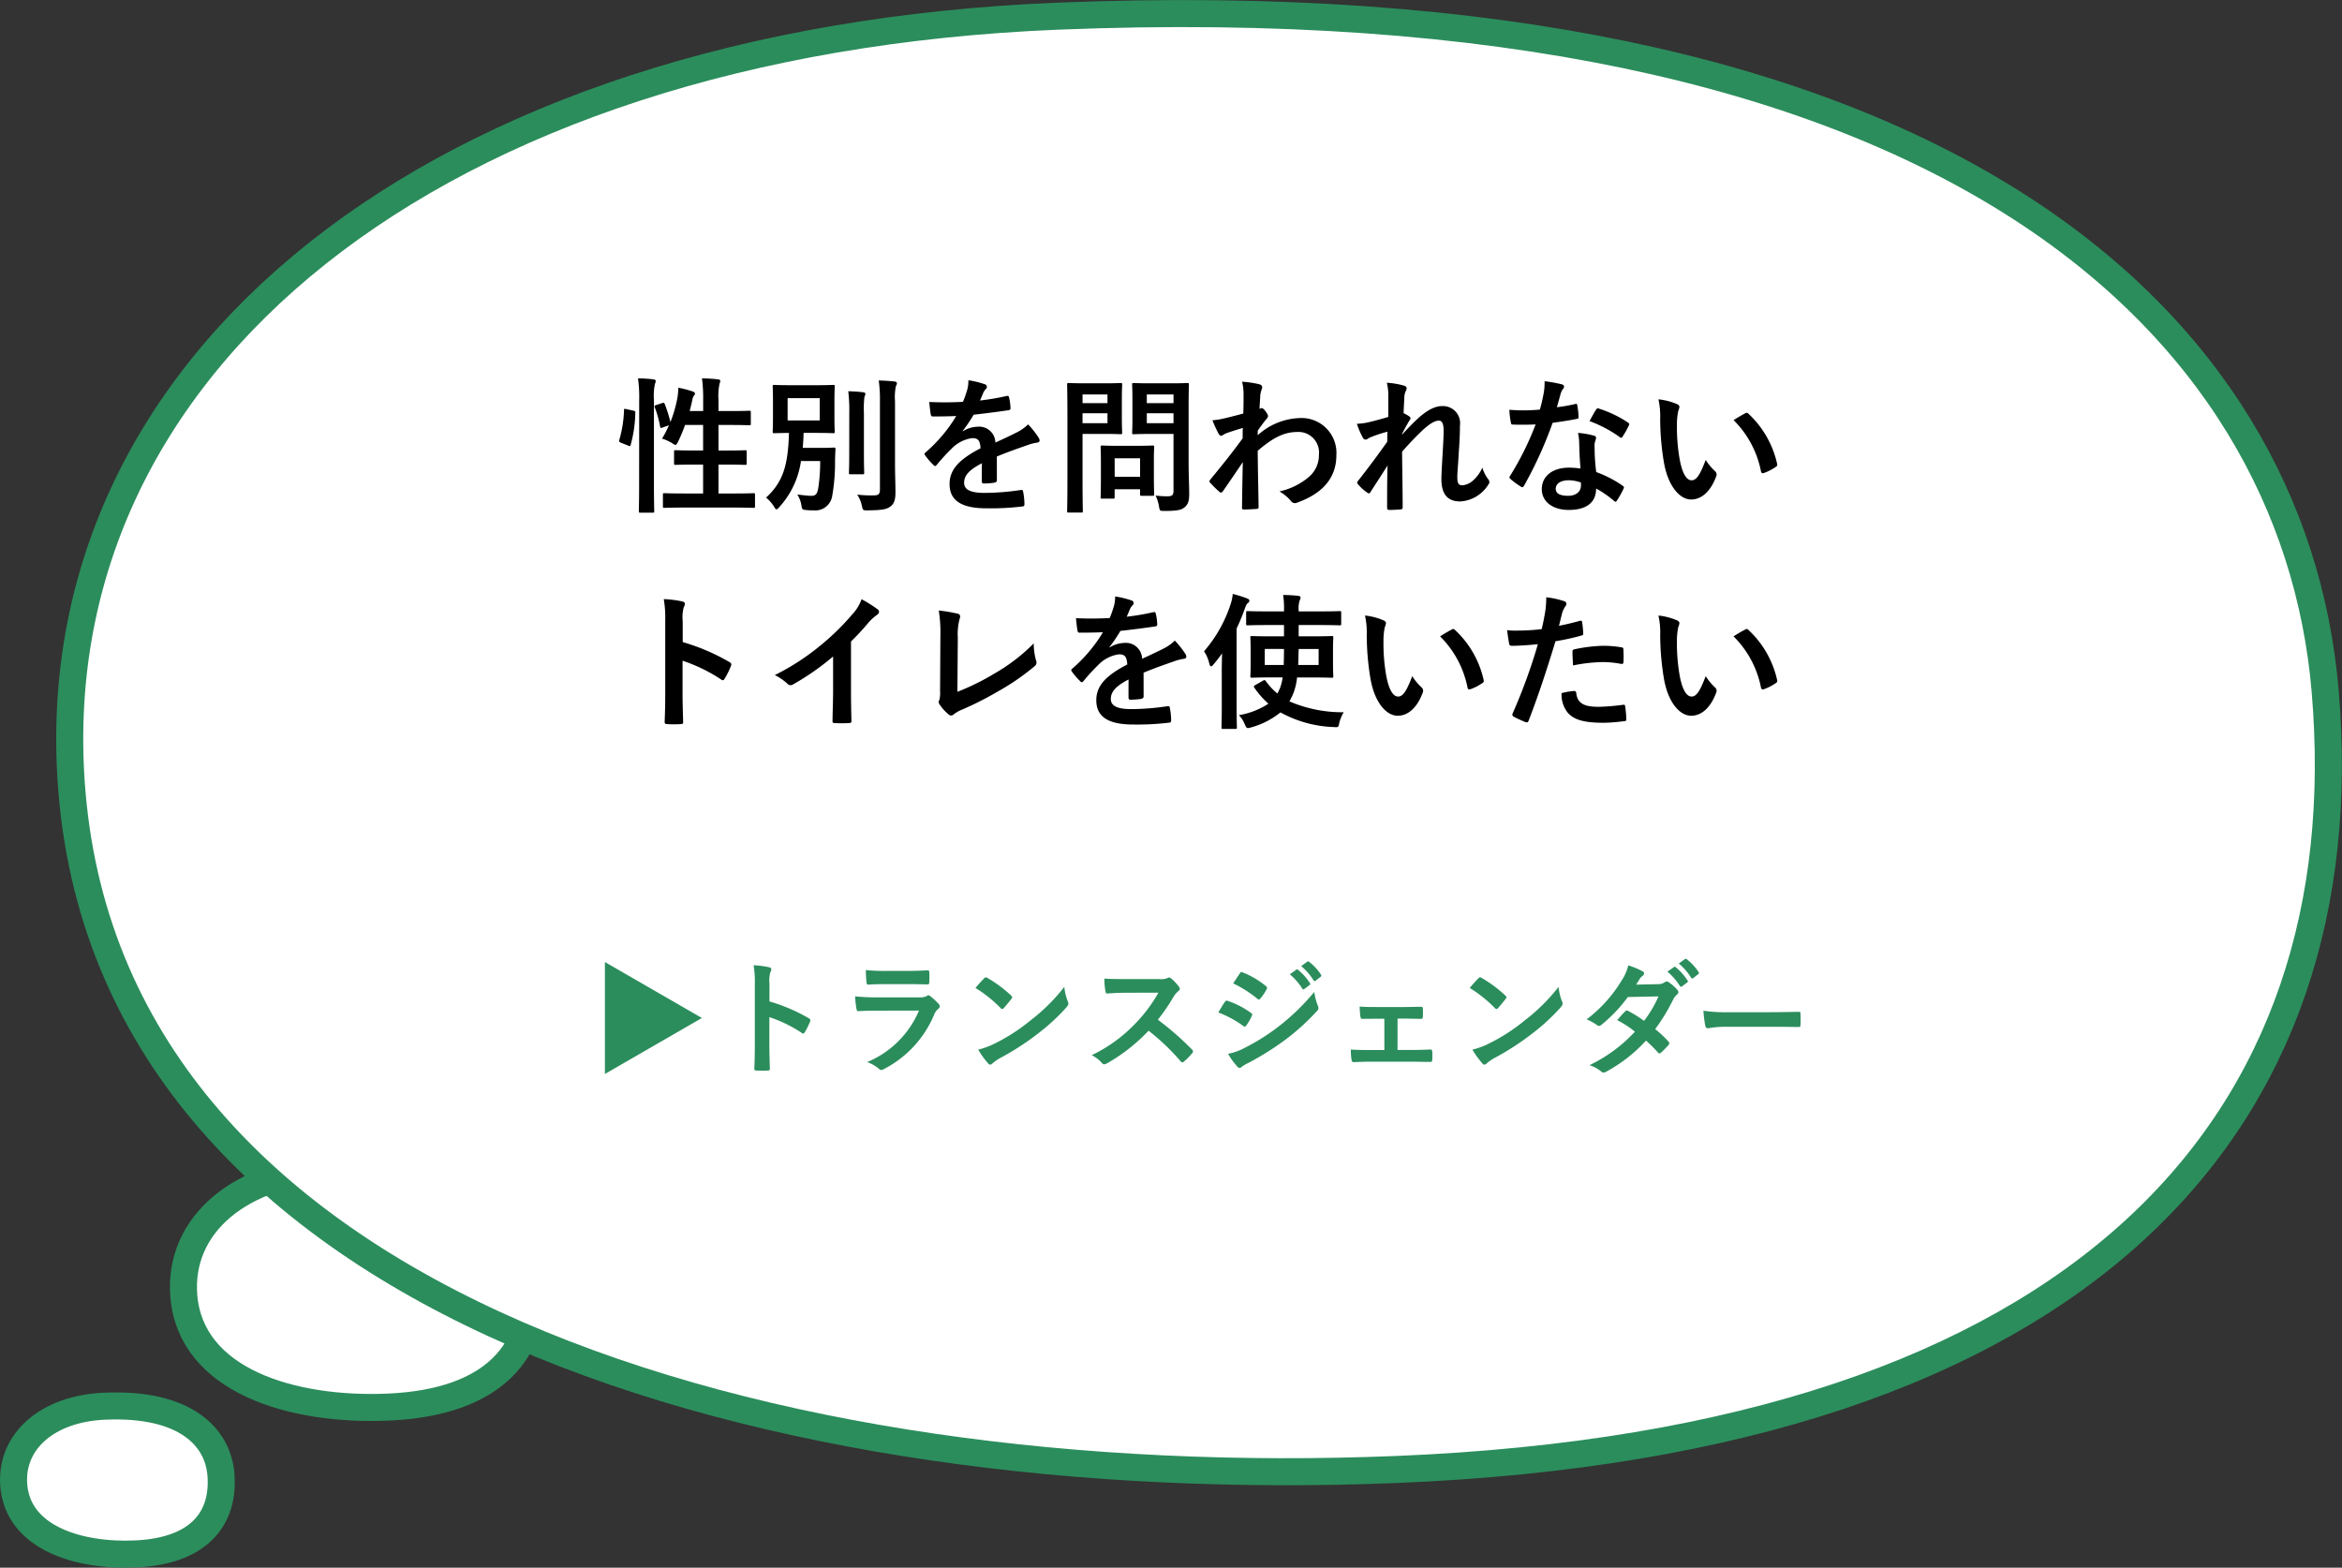 <svg xmlns="http://www.w3.org/2000/svg" width="303.267" height="203.029" viewBox="0 0 303.267 203.029">
  <rect x="0" y="0" width="303.267" height="203.029" fill="#333333" stroke="none"/>
  <g id="グループ_4278" data-name="グループ 4278" transform="translate(-863.47 -2528.083)">
    <g id="グループ_1352" data-name="グループ 1352" transform="translate(886.411 2780.412)">
      <g id="グループ_1167" data-name="グループ 1167" transform="translate(0.812 -101.116)">
        <g id="グループ_1164" data-name="グループ 1164" transform="translate(0 0)">
          <path id="パス_1456" data-name="パス 1456" d="M-.088-37.21c-.733-9.146,7.252-16.013,19.694-16.552C37.329-54.529,44.311-47.2,44.936-39.4,45.669-30.252,40.224-23.4,26.378-22.8,13.939-22.264.793-26.21-.088-37.21Z" transform="translate(0.135 53.817)" fill="#fff" stroke="#2b8d5c" stroke-width="3.5"/>
        </g>
      </g>
    </g>
    <g id="グループ_1350" data-name="グループ 1350" transform="translate(864.411 2811.278)">
      <g id="グループ_1167-2" data-name="グループ 1167" transform="translate(0.812 -101.116)">
        <g id="グループ_1164-2" data-name="グループ 1164" transform="translate(0 0)">
          <path id="パス_1456-2" data-name="パス 1456" d="M-.107-43.554c-.437-5.652,4.321-9.9,11.735-10.229,10.561-.474,14.721,4.053,15.094,8.877.436,5.652-2.808,9.885-11.058,10.255C8.251-34.318.418-36.756-.107-43.554Z" transform="translate(0.135 53.817)" fill="#fff" stroke="#2b8d5c" stroke-width="3.5"/>
        </g>
      </g>
    </g>
    <g id="グループ_1351" data-name="グループ 1351" transform="translate(863.411 2600.342)">
      <g id="グループ_1167-3" data-name="グループ 1167" transform="translate(0.812 -101.116)">
        <g id="グループ_1164-3" data-name="グループ 1164" transform="translate(0 0)">
          <path id="パス_1456-3" data-name="パス 1456" d="M.167,47.147C-4.582-8.458,47.157-50.2,127.778-53.48c114.844-4.668,160.087,39.874,164.137,87.327,4.747,55.6-30.535,97.24-120.253,100.886C91.057,138.009,5.878,114.018.167,47.147Z" transform="translate(8.411 84.432)" fill="#fff" stroke="#2b8d5c" stroke-width="3.5"/>
        </g>
      </g>
    </g>
    <path id="パス_9935" data-name="パス 9935" d="M-70.547-12.464c-.247.076-.266.114-.19.323a12.994,12.994,0,0,1,.684,2.47c.038.209.1.209.342.114l.8-.285a12.269,12.269,0,0,1-.893,1.729,5.418,5.418,0,0,1,1.368.627.929.929,0,0,0,.361.19c.114,0,.19-.114.342-.4a20.958,20.958,0,0,0,.912-2.185h2.337v3.306h-1.14c-1.71,0-2.28-.038-2.413-.038-.19,0-.209.019-.209.209v1.482c0,.19.019.209.209.209.133,0,.7-.038,2.413-.038h1.14v3.743H-66.88c-1.862,0-2.508-.038-2.6-.038-.19,0-.209.019-.209.209V.627c0,.209.019.228.209.228.1,0,.741-.038,2.6-.038h6.308c1.862,0,2.489.038,2.6.038.19,0,.209-.019.209-.228V-.836c0-.19-.019-.209-.209-.209-.114,0-.741.038-2.6.038h-1.919V-4.75h1.026c1.71,0,2.3.038,2.413.038.19,0,.209-.019.209-.209V-6.4c0-.19-.019-.209-.209-.209-.114,0-.7.038-2.413.038h-1.026V-9.88h1.6c1.691,0,2.261.038,2.375.038.19,0,.209-.019.209-.209v-1.463c0-.19-.019-.209-.209-.209-.114,0-.684.038-2.375.038h-1.6V-13.11a7.742,7.742,0,0,1,.133-2.109,1.394,1.394,0,0,0,.1-.38c0-.095-.114-.171-.3-.19-.646-.076-1.349-.114-2.071-.133a20.031,20.031,0,0,1,.152,2.869v1.368h-1.748q.2-.741.342-1.425a1.367,1.367,0,0,1,.228-.589.345.345,0,0,0,.114-.266c0-.1-.076-.171-.323-.266a14.574,14.574,0,0,0-1.824-.475,10.372,10.372,0,0,1-.133,1.368,16.884,16.884,0,0,1-.893,3.078,18.607,18.607,0,0,0-.741-2.337c-.076-.171-.133-.19-.342-.114ZM-72.77-2.052c0,2.128-.038,3.211-.038,3.306,0,.209.019.228.209.228h1.577c.19,0,.209-.019.209-.228,0-.095-.038-1.178-.038-3.325V-13.11a7.538,7.538,0,0,1,.133-2.109.852.852,0,0,0,.1-.361c0-.1-.114-.19-.3-.209-.627-.076-1.273-.114-1.995-.133a17.454,17.454,0,0,1,.152,2.869Zm-1.653-9.88c-.266-.057-.3-.076-.3.114a15.78,15.78,0,0,1-.608,3.857c-.057.19-.038.285.209.38l.95.38c.209.076.247.114.3-.076a16.578,16.578,0,0,0,.608-4.161c.019-.209-.019-.247-.266-.3Zm22.838,5.016q.085-.912.114-1.938h1.6c1.558,0,2.09.038,2.223.038.19,0,.209-.019.209-.209,0-.114-.038-.589-.038-1.691v-2.451c0-1.1.038-1.558.038-1.691,0-.19-.019-.209-.209-.209-.133,0-.665.038-2.223.038h-3.154c-1.577,0-2.109-.038-2.223-.038-.209,0-.228.019-.228.209,0,.133.038.589.038,1.691v2.451c0,1.1-.038,1.558-.038,1.691,0,.19.019.209.228.209.095,0,.589-.019,1.881-.038-.114,4.275-.8,6.384-2.964,8.379A4.756,4.756,0,0,1-55.309.684c.152.247.228.361.323.361s.19-.095.361-.285a11.141,11.141,0,0,0,2.812-5.966h2.489a22.961,22.961,0,0,1-.228,3.363c-.133.893-.342,1.14-.912,1.14-.38,0-1.064-.076-1.824-.171A3.509,3.509,0,0,1-51.756.532c.1.57.133.551.646.608a7.945,7.945,0,0,0,.931.038A2.209,2.209,0,0,0-47.766-.7,24.246,24.246,0,0,0-47.4-5.035c0-.532.019-1.026.057-1.691,0-.19-.038-.228-.247-.228-.114,0-.418.038-1.463.038Zm-1.957-6.441h4.161v2.888h-4.161Zm13.908.4A6.791,6.791,0,0,1-39.52-14.9a.9.9,0,0,0,.133-.4c0-.1-.114-.19-.3-.209-.665-.076-1.368-.114-2.052-.133a18.436,18.436,0,0,1,.152,2.717V-1.5c0,.608-.228.741-.836.741a16.685,16.685,0,0,1-2.109-.1A4.086,4.086,0,0,1-43.928.57c.133.608.133.608.722.608,1.843-.019,2.432-.114,2.945-.475.532-.38.684-.931.684-1.862,0-.95-.057-2.451-.057-3.781Zm-5.928,6.745c0,1.615-.038,2.394-.038,2.508,0,.19.019.209.209.209h1.539c.209,0,.228-.019.228-.209,0-.114-.038-.893-.038-2.508v-5.244A12.966,12.966,0,0,1-43.6-13.49a1.777,1.777,0,0,0,.133-.418c0-.114-.1-.19-.285-.209-.646-.076-1.273-.114-1.938-.133a20.021,20.021,0,0,1,.133,2.812Zm19.114.418c1.615-.665,2.85-1.083,4.085-1.52A6.076,6.076,0,0,1-21.2-7.6c.19-.038.285-.114.285-.266a.751.751,0,0,0-.152-.418A11.7,11.7,0,0,0-22.4-9.956,5.714,5.714,0,0,1-23.845-8.93c-.969.494-2.052.988-2.793,1.33a2.1,2.1,0,0,0-2.318-2.052,3.781,3.781,0,0,0-1.9.589l-.019-.038A19.607,19.607,0,0,0-29.45-11.21c1.387-.152,3.021-.361,4.446-.57.266-.038.342-.114.323-.3a6.407,6.407,0,0,0-.19-1.368c-.038-.171-.095-.228-.3-.19a30.565,30.565,0,0,1-3.458.589c.228-.513.323-.76.437-1.026a1.48,1.48,0,0,1,.323-.456.367.367,0,0,0,.133-.285.341.341,0,0,0-.228-.323,12,12,0,0,0-2.166-.532,4.625,4.625,0,0,1-.133,1.159,14.641,14.641,0,0,1-.57,1.634,41.909,41.909,0,0,1-4.37.019c.057.57.133,1.273.19,1.577.038.209.095.3.266.3,1.121,0,2.147-.019,3.04-.057a19.416,19.416,0,0,1-3.971,4.712c-.1.076-.133.133-.133.209a.309.309,0,0,0,.076.171,9.037,9.037,0,0,0,1.083,1.254.379.379,0,0,0,.209.133c.076,0,.133-.057.228-.171a25.6,25.6,0,0,1,1.9-2.071A4.587,4.587,0,0,1-29.7-8.17c.855-.038,1.083.342,1.14,1.311-2.869,1.482-4.009,2.812-4.009,4.636,0,2.2,1.653,3.135,4.769,3.135A33.794,33.794,0,0,0-23.085.665c.152,0,.228-.133.209-.361a8.5,8.5,0,0,0-.171-1.558c-.019-.171-.095-.228-.266-.209a32.471,32.471,0,0,1-4.731.38c-1.995,0-2.641-.513-2.641-1.311,0-.912.608-1.653,2.3-2.527C-28.4-4.237-28.4-3.287-28.4-2.6c0,.19.076.3.247.3a10.278,10.278,0,0,0,1.349-.1c.247-.038.361-.133.361-.342Zm24.833-6.783c0-1.615.038-2.413.038-2.527,0-.19-.019-.209-.209-.209-.114,0-.627.038-2.09.038H-6.612c-1.482,0-1.976-.038-2.09-.038-.209,0-.228.019-.228.209,0,.133.038.589.038,1.729V-10.6c0,1.14-.038,1.577-.038,1.71,0,.19.019.209.228.209.114,0,.608-.038,2.09-.038h3.04v7.334c0,.57-.152.741-.779.741A11.131,11.131,0,0,1-5.89-.741,5.327,5.327,0,0,1-5.453.665c.114.608.114.589.722.589,1.691,0,2.223-.133,2.641-.513.437-.4.551-.836.551-1.748,0-.931-.076-2.451-.076-3.781Zm-5.415,2.47V-11.4h3.458v1.292Zm3.458-3.724v1.121H-7.03v-1.121Zm-11.343-1.444c-1.387,0-2.09-.038-2.223-.038-.19,0-.209.019-.209.209,0,.133.038,1.463.038,4.085v8.227c0,2.622-.038,3.914-.038,4.047,0,.19.019.209.209.209h1.615c.19,0,.209-.019.209-.209,0-.133-.038-1.425-.038-4.047V-8.721h3.04c1.235,0,1.786.038,1.9.038.171,0,.19-.019.19-.209,0-.114-.038-.684-.038-1.862v-2.47c0-1.2.038-1.767.038-1.881,0-.19-.019-.209-.19-.209-.114,0-.665.038-1.9.038Zm2.793,5.168h-3.23V-11.4h3.23Zm0-3.724v1.121h-3.23v-1.121Zm.7,13.49c.209,0,.228,0,.228-.19V-1.558H-7.9v.627c0,.209.019.228.228.228h1.387c.19,0,.209-.019.209-.228,0-.114-.038-.57-.038-2.964V-5.358c0-1.045.038-1.539.038-1.653,0-.19-.019-.209-.209-.209-.133,0-.589.038-2.014.038h-2.489c-1.425,0-1.881-.038-2.014-.038-.19,0-.209.019-.209.209,0,.133.038.627.038,2.014v1.368c0,2.508-.038,2.983-.038,3.1,0,.19.019.19.209.19Zm.228-5.225H-7.9v2.394h-3.287ZM7.334-9.139c.456-.665.741-1.026,1.007-1.368.285-.323.323-.4.323-.532s-.076-.285-.3-.589c-.171-.247-.38-.437-.513-.437a.352.352,0,0,0-.133.038c-.057.019-.095.038-.152.057.038-.817.076-1.254.095-1.71a3.229,3.229,0,0,1,.19-.817c.133-.342.057-.551-.342-.665a14.446,14.446,0,0,0-2.2-.323,6.891,6.891,0,0,1,.19,1.653c0,.817,0,1.653-.038,2.47-1.463.4-2.2.57-2.7.684a9.241,9.241,0,0,1-1.292.19,16.158,16.158,0,0,0,.76,1.672c.114.228.247.342.38.342.114,0,.3-.19.627-.323.722-.266,1.615-.532,2.166-.7-.019.361-.019.874-.019,1.349C3.952-6.194,2.869-4.845,1.2-2.812a.328.328,0,0,0-.114.228.263.263,0,0,0,.114.209,13.188,13.188,0,0,0,1.159,1.14.33.33,0,0,0,.209.114c.1,0,.171-.076.266-.19C3.534-2.318,4.484-3.7,5.4-5.073,5.358-3.135,5.32-1.14,5.3.8c-.019.19.038.266.209.266.627,0,1.482-.057,1.691-.076.152,0,.247-.076.247-.228-.038-2.565-.1-4.864-.114-7.3,1.862-1.6,3.344-2.432,5.092-2.432a2.658,2.658,0,0,1,2.831,2.945,3.669,3.669,0,0,1-1.292,2.869,8.753,8.753,0,0,1-3.819,1.881,5.6,5.6,0,0,1,1.5,1.254.623.623,0,0,0,.494.266.724.724,0,0,0,.323-.076c3.268-1.178,5.054-3.192,5.054-6.118a4.513,4.513,0,0,0-4.731-4.826A8.456,8.456,0,0,0,7.334-8.55Zm16.91-1.786c-.969.3-2.033.57-2.679.722a8.645,8.645,0,0,1-1.387.171,10.026,10.026,0,0,0,.741,1.748.459.459,0,0,0,.38.3c.19,0,.38-.19.551-.266a17.807,17.807,0,0,1,2.28-.76c-.019.456-.019.817-.019,1.292-1.159,1.634-2.147,2.983-3.724,5a.5.5,0,0,0-.171.323.292.292,0,0,0,.114.209,6.093,6.093,0,0,0,1.178,1.064.527.527,0,0,0,.228.1c.076,0,.133-.057.209-.19.7-1.083,1.463-2.261,2.2-3.42-.057,1.71-.057,3.705-.057,5.434,0,.228.076.323.266.323a14.294,14.294,0,0,0,1.482-.076.233.233,0,0,0,.266-.266c0-2.071-.057-4.807-.076-7.2.988-1.14,1.881-2.033,2.66-2.793.931-.836,1.577-1.235,2.128-1.235.38,0,.589.418.589,1.254,0,.817-.038,1.444-.133,3.116-.095,1.615-.152,2.679-.152,3.192,0,1.976.8,2.907,2.432,2.907A4.591,4.591,0,0,0,37.2-2.166a.556.556,0,0,0,.133-.323.712.712,0,0,0-.209-.437,4.727,4.727,0,0,1-.7-1.425,4.986,4.986,0,0,1-1.14,1.6,2.476,2.476,0,0,1-1.406.684c-.475,0-.7-.133-.7-1.083,0-.589.1-1.444.19-3.192.133-1.748.152-2.907.152-3.458a2.22,2.22,0,0,0-2.28-2.527c-.893,0-1.938.437-3.439,1.862-.741.722-1.159,1.159-1.767,1.843v-.1c.3-.627.627-1.216.988-1.805a.4.4,0,0,0,.095-.209A.331.331,0,0,0,26.942-11a6.079,6.079,0,0,0-.722-.418c.038-.874.057-1.273.095-1.9a2.305,2.305,0,0,1,.171-.931.769.769,0,0,0,.133-.361c0-.19-.095-.3-.4-.38a10.7,10.7,0,0,0-2.166-.361,6.957,6.957,0,0,1,.19,1.843Zm24.89,6.688a9.792,9.792,0,0,0-1.5-.114c-2.147,0-3.515,1.121-3.515,2.774,0,1.634,1.406,2.7,3.5,2.7,2.166,0,3.534-.874,3.534-2.774a14.132,14.132,0,0,1,2.318,1.6c.076.076.133.114.19.114s.114-.038.171-.133A11.69,11.69,0,0,0,54.7-1.615c.095-.19.076-.266-.114-.4a14.9,14.9,0,0,0-3.42-1.767,24.813,24.813,0,0,1-.209-3.23,1.974,1.974,0,0,1,.076-.779,2.382,2.382,0,0,0,.114-.4.292.292,0,0,0-.266-.3,10.271,10.271,0,0,0-2.071-.361,6.673,6.673,0,0,1,.152,1.349C48.982-6.612,49.02-5.453,49.134-4.237Zm.038,1.8a2.188,2.188,0,0,1,.019.38c0,.8-.627,1.349-1.653,1.349-1.083,0-1.615-.3-1.615-.912,0-.722.741-1.1,1.691-1.1A4.842,4.842,0,0,1,49.172-2.432Zm-3.1-9.747c.171-.57.323-1.159.456-1.615a2.089,2.089,0,0,1,.3-.7.468.468,0,0,0,.171-.361c0-.133-.114-.247-.3-.285a17.57,17.57,0,0,0-2.223-.4A7.353,7.353,0,0,1,44.365-14c-.133.684-.266,1.33-.494,2.128-.874.076-1.444.1-2.185.1-.551,0-.988-.019-1.767-.076a9.927,9.927,0,0,0,.19,1.615c.038.247.076.3.266.3.475.019.627.019,1.045.019.589,0,1.178,0,1.9-.038a38.331,38.331,0,0,1-3.287,6.631.363.363,0,0,0-.1.228c0,.076.038.133.133.209a9.02,9.02,0,0,0,1.311.969.527.527,0,0,0,.228.1c.076,0,.133-.057.209-.19a52.5,52.5,0,0,0,3.705-8.151c1.178-.171,2.109-.3,3.135-.513.152-.019.228-.057.228-.228a10.309,10.309,0,0,0-.171-1.539c-.038-.209-.114-.209-.285-.152A20.42,20.42,0,0,1,46.075-12.179Zm4.218,1.8A16.42,16.42,0,0,1,54.226-8.3a.265.265,0,0,0,.171.076c.057,0,.114-.038.171-.133a11.556,11.556,0,0,0,.8-1.406.453.453,0,0,0,.076-.228c0-.076-.057-.133-.171-.209a14.824,14.824,0,0,0-3.724-1.786.265.265,0,0,0-.4.133C50.9-11.514,50.616-10.944,50.293-10.374Zm8.93-2.831a10.185,10.185,0,0,1,.228,2.489,34.446,34.446,0,0,0,.456,5.529C60.42-1.976,61.978-.228,63.46-.228c1.33,0,2.508-1.026,3.23-2.964a.582.582,0,0,0-.133-.7,7.263,7.263,0,0,1-1.216-1.463c-.741,1.976-1.216,2.641-1.824,2.641-.8,0-1.292-1.292-1.558-2.793a23.928,23.928,0,0,1-.342-4.332,8.537,8.537,0,0,1,.171-1.862,1.655,1.655,0,0,0,.152-.532c0-.133-.133-.266-.3-.342A8.224,8.224,0,0,0,59.223-13.2Zm9.728,2.7A12.8,12.8,0,0,1,72.5-3.876c.038.228.171.285.4.209a6.448,6.448,0,0,0,1.482-.76c.152-.1.266-.171.209-.418a12.563,12.563,0,0,0-3.724-6.5.292.292,0,0,0-.209-.114.564.564,0,0,0-.209.076C70.148-11.229,69.673-10.963,68.951-10.507ZM-67.127,15.517a4.948,4.948,0,0,1,.133-1.786,1,1,0,0,0,.152-.437c0-.152-.095-.266-.361-.323a14.024,14.024,0,0,0-2.375-.3,14.5,14.5,0,0,1,.19,2.812v9.348c0,1.216-.019,2.337-.076,3.743,0,.228.095.285.361.285a12.556,12.556,0,0,0,1.691,0c.266,0,.361-.057.342-.285-.038-1.368-.076-2.489-.076-3.724v-4.2a21.044,21.044,0,0,1,5,2.432.291.291,0,0,0,.209.095c.095,0,.171-.076.247-.209a11.167,11.167,0,0,0,.817-1.653c.1-.247,0-.38-.209-.494a26.8,26.8,0,0,0-6.042-2.584Zm21.793,2.641a30.076,30.076,0,0,0,2.223-2.394,6.26,6.26,0,0,1,1.14-1.045.544.544,0,0,0,.266-.418.336.336,0,0,0-.152-.285,16.9,16.9,0,0,0-2.109-1.33,5.507,5.507,0,0,1-1.2,1.957,30.827,30.827,0,0,1-4.047,3.971,30.5,30.5,0,0,1-5.985,3.895,7.112,7.112,0,0,1,1.634,1.121.53.53,0,0,0,.4.19.536.536,0,0,0,.285-.076A32.871,32.871,0,0,0-47.652,20.1v4.427c0,1.292-.057,2.527-.076,3.895-.019.228.057.3.266.3a15.848,15.848,0,0,0,1.9,0c.209,0,.3-.076.285-.323-.038-1.52-.057-2.641-.057-3.952Zm13.832-.475a7.818,7.818,0,0,1,.209-2.356,1.452,1.452,0,0,0,.095-.4.364.364,0,0,0-.3-.361,19.331,19.331,0,0,0-2.47-.418,17.968,17.968,0,0,1,.209,3.306L-33.8,24.6a3.747,3.747,0,0,1-.076,1.083.771.771,0,0,0-.1.323.466.466,0,0,0,.114.3A5.861,5.861,0,0,0-32.7,27.6a.507.507,0,0,0,.323.152.551.551,0,0,0,.342-.152,4.382,4.382,0,0,1,1.064-.608,42.507,42.507,0,0,0,4.655-2.356,30.744,30.744,0,0,0,4.75-3.268.6.6,0,0,0,.19-.76,8.549,8.549,0,0,1-.3-2.2,23.479,23.479,0,0,1-5.035,3.876,31.242,31.242,0,0,1-4.845,2.394ZM-7.448,22.2c1.615-.665,2.85-1.083,4.085-1.52A6.076,6.076,0,0,1-2.2,20.4c.19-.038.285-.114.285-.266a.751.751,0,0,0-.152-.418A11.7,11.7,0,0,0-3.4,18.044,5.714,5.714,0,0,1-4.845,19.07c-.969.494-2.052.988-2.793,1.33a2.1,2.1,0,0,0-2.318-2.052,3.781,3.781,0,0,0-1.9.589l-.019-.038A19.607,19.607,0,0,0-10.45,16.79c1.387-.152,3.021-.361,4.446-.57.266-.038.342-.114.323-.3a6.406,6.406,0,0,0-.19-1.368c-.038-.171-.1-.228-.3-.19a30.565,30.565,0,0,1-3.458.589c.228-.513.323-.76.437-1.026a1.48,1.48,0,0,1,.323-.456.367.367,0,0,0,.133-.285.341.341,0,0,0-.228-.323,12,12,0,0,0-2.166-.532,4.625,4.625,0,0,1-.133,1.159,14.641,14.641,0,0,1-.57,1.634,41.909,41.909,0,0,1-4.37.019c.057.57.133,1.273.19,1.577.038.209.1.3.266.3,1.121,0,2.147-.019,3.04-.057a19.416,19.416,0,0,1-3.971,4.712c-.1.076-.133.133-.133.209a.309.309,0,0,0,.076.171,9.037,9.037,0,0,0,1.083,1.254.379.379,0,0,0,.209.133c.076,0,.133-.057.228-.171a25.6,25.6,0,0,1,1.9-2.071A4.587,4.587,0,0,1-10.7,19.83c.855-.038,1.083.342,1.14,1.311-2.869,1.482-4.009,2.812-4.009,4.636,0,2.2,1.653,3.135,4.769,3.135a33.794,33.794,0,0,0,4.712-.247c.152,0,.228-.133.209-.361a8.5,8.5,0,0,0-.171-1.558c-.019-.171-.1-.228-.266-.209a32.471,32.471,0,0,1-4.731.38c-1.995,0-2.641-.513-2.641-1.311,0-.912.608-1.653,2.3-2.527C-9.4,23.763-9.4,24.713-9.4,25.4c0,.19.076.3.247.3a10.278,10.278,0,0,0,1.349-.1c.247-.038.361-.133.361-.342ZM10.735,16.03v1.463h-1.6c-1.8,0-2.451-.038-2.546-.038-.19,0-.209.019-.209.209,0,.133.038.513.038,1.52v1.938c0,.988-.038,1.406-.038,1.52,0,.19.019.209.209.209.095,0,.741-.038,2.546-.038h1.425a6.438,6.438,0,0,1-.342,1.387c-.114.247-.209.475-.342.7a8.743,8.743,0,0,1-1.5-1.615c-.114-.152-.171-.152-.38-.038L7.03,23.8c-.228.133-.247.171-.133.342a10.637,10.637,0,0,0,1.824,2.071A9.864,9.864,0,0,1,4.9,27.7a3.7,3.7,0,0,1,.76,1.2c.152.342.228.475.418.475a1.721,1.721,0,0,0,.418-.095,10.332,10.332,0,0,0,3.781-1.938,15.342,15.342,0,0,0,6.9,1.9c.608.038.608.038.722-.551a5.023,5.023,0,0,1,.57-1.368,17.256,17.256,0,0,1-7.03-1.406,9.344,9.344,0,0,0,.551-1.159,8.139,8.139,0,0,0,.437-1.938h1.919c1.8,0,2.451.038,2.565.038.19,0,.209-.019.209-.209,0-.114-.038-.532-.038-1.52V19.184c0-1.007.038-1.406.038-1.52,0-.19-.019-.209-.209-.209-.114,0-.76.038-2.565.038h-1.71V16.03h2.679c1.862,0,2.508.038,2.6.038.209,0,.228-.019.228-.209V14.434c0-.19-.019-.209-.228-.209-.095,0-.741.038-2.6.038H12.635v-.114a3.451,3.451,0,0,1,.133-1.311.885.885,0,0,0,.114-.38c0-.114-.133-.19-.323-.209-.608-.076-1.254-.1-1.938-.114a11.2,11.2,0,0,1,.114,2.014v.114H8.664c-1.881,0-2.508-.038-2.622-.038-.19,0-.209.019-.209.209v1.425c0,.19.019.209.209.209.114,0,.741-.038,2.622-.038ZM12.578,21.2l.057-2.071h2.584V21.2Zm-1.843-2.071c0,.76-.019,1.463-.038,2.071H8.246V19.127ZM2.679,26.385c0,1.862-.038,2.774-.038,2.888,0,.19.019.209.209.209H4.427c.19,0,.209-.019.209-.209,0-.1-.038-1.026-.038-2.888v-9.9a27.105,27.105,0,0,0,1.045-2.527c.171-.494.266-.665.4-.76a.405.405,0,0,0,.209-.342c0-.133-.114-.19-.323-.285A17.31,17.31,0,0,0,4.1,12a5.51,5.51,0,0,1-.285,1.349A17.519,17.519,0,0,1,.38,19.431a4.593,4.593,0,0,1,.684,1.6q.086.342.228.342c.076,0,.19-.076.323-.247.38-.456.76-.931,1.1-1.425-.019.817-.038,1.634-.038,2.318ZM21.223,14.8a10.185,10.185,0,0,1,.228,2.489,34.446,34.446,0,0,0,.456,5.529c.513,3.211,2.071,4.959,3.553,4.959,1.33,0,2.508-1.026,3.23-2.964a.582.582,0,0,0-.133-.7,7.263,7.263,0,0,1-1.216-1.463c-.741,1.976-1.216,2.641-1.824,2.641-.8,0-1.292-1.292-1.558-2.793a23.929,23.929,0,0,1-.342-4.332,8.537,8.537,0,0,1,.171-1.862,1.654,1.654,0,0,0,.152-.532c0-.133-.133-.266-.3-.342A8.224,8.224,0,0,0,21.223,14.8Zm9.728,2.7A12.8,12.8,0,0,1,34.5,24.124c.038.228.171.285.4.209a6.448,6.448,0,0,0,1.482-.76c.152-.095.266-.171.209-.418a12.564,12.564,0,0,0-3.724-6.5.292.292,0,0,0-.209-.114.564.564,0,0,0-.209.076C32.148,16.771,31.673,17.037,30.951,17.493Zm15.39-1.368c.133-.475.266-1.121.456-1.805a3.617,3.617,0,0,1,.4-.76.456.456,0,0,0,.1-.3.316.316,0,0,0-.209-.3,11.074,11.074,0,0,0-2.394-.532,13.073,13.073,0,0,1-.114,1.748c-.133.779-.285,1.615-.475,2.375a25.677,25.677,0,0,1-3.078.19,8.769,8.769,0,0,1-1.406-.057c.095.684.19,1.33.266,1.729.038.247.114.3.4.3.893,0,2.223-.095,3.325-.209a71.321,71.321,0,0,1-3.287,9.006.306.306,0,0,0,.152.38c.4.228,1.33.627,1.52.7.209.057.323.076.418-.19,1.216-3.154,2.185-6.061,3.477-10.279a30.342,30.342,0,0,0,3.306-.722c.247-.057.3-.114.285-.361-.019-.4-.076-.95-.133-1.368-.019-.152-.1-.247-.3-.19C48.108,15.745,47.082,15.992,46.341,16.125Zm.342,8.721a3.706,3.706,0,0,0,.855,2.6c.855.893,2.147,1.235,4.636,1.235a22.578,22.578,0,0,0,2.584-.209c.3-.019.323-.076.3-.3a11.878,11.878,0,0,0-.152-1.653c-.019-.152-.076-.19-.228-.171a28.405,28.405,0,0,1-3.192.266c-1.824,0-2.755-.4-2.907-1.786-.019-.19-.1-.266-.285-.266A9.677,9.677,0,0,0,46.683,24.846Zm1.482-3.591a21.026,21.026,0,0,1,3.819-.437,12.706,12.706,0,0,1,2.356.228c.266.057.361-.019.361-.342a13.408,13.408,0,0,0-.019-1.52c0-.228-.057-.247-.323-.285a13.836,13.836,0,0,0-2.223-.19,19.843,19.843,0,0,0-3.705.437c-.285.057-.342.114-.342.38C48.089,19.906,48.127,20.59,48.165,21.255ZM59.223,14.8a10.185,10.185,0,0,1,.228,2.489,34.446,34.446,0,0,0,.456,5.529c.513,3.211,2.071,4.959,3.553,4.959,1.33,0,2.508-1.026,3.23-2.964a.582.582,0,0,0-.133-.7,7.263,7.263,0,0,1-1.216-1.463c-.741,1.976-1.216,2.641-1.824,2.641-.8,0-1.292-1.292-1.558-2.793a23.928,23.928,0,0,1-.342-4.332,8.537,8.537,0,0,1,.171-1.862,1.655,1.655,0,0,0,.152-.532c0-.133-.133-.266-.3-.342A8.224,8.224,0,0,0,59.223,14.8Zm9.728,2.7A12.8,12.8,0,0,1,72.5,24.124c.038.228.171.285.4.209a6.448,6.448,0,0,0,1.482-.76c.152-.095.266-.171.209-.418a12.563,12.563,0,0,0-3.724-6.5.292.292,0,0,0-.209-.114.564.564,0,0,0-.209.076C70.148,16.771,69.673,17.037,68.951,17.493Z" transform="translate(1019 2593)"/>
    <path id="パス_9936" data-name="パス 9936" d="M-64.64-6.08-77.2-13.328v14.5Zm8.752-4.432a4.167,4.167,0,0,1,.112-1.5.842.842,0,0,0,.128-.368c0-.128-.08-.224-.3-.272a11.81,11.81,0,0,0-2-.256,12.209,12.209,0,0,1,.16,2.368v7.872c0,1.024-.016,1.968-.064,3.152,0,.192.08.24.3.24a10.573,10.573,0,0,0,1.424,0c.224,0,.3-.048.288-.24-.032-1.152-.064-2.1-.064-3.136V-6.192A17.721,17.721,0,0,1-51.7-4.144a.245.245,0,0,0,.176.08c.08,0,.144-.064.208-.176a9.4,9.4,0,0,0,.688-1.392c.08-.208,0-.32-.176-.416a22.569,22.569,0,0,0-5.088-2.176Zm18.144.048c.976,0,1.728.032,2.256.032.24.016.288-.048.288-.32A8.124,8.124,0,0,0-35.2-12c0-.176-.048-.256-.192-.256-.624.032-1.472.08-2.512.08h-2.88a22.044,22.044,0,0,1-2.624-.112,13.945,13.945,0,0,0,.08,1.536c.016.256.064.352.224.352.672-.048,1.472-.064,2.192-.064Zm1.216,3.424a12.477,12.477,0,0,1-6.72,6.672A4.69,4.69,0,0,1-41.76.464a.522.522,0,0,0,.352.192.768.768,0,0,0,.32-.112A13.985,13.985,0,0,0-34.56-6.528a1.832,1.832,0,0,1,.544-.752.386.386,0,0,0,.176-.3A.472.472,0,0,0-34-7.92a9.444,9.444,0,0,0-1.072-.992.412.412,0,0,0-.24-.112.344.344,0,0,0-.208.1,1.76,1.76,0,0,1-.848.176h-5.488A28.315,28.315,0,0,1-44.8-8.88a12.129,12.129,0,0,0,.176,1.616c.032.208.1.3.24.3.8-.048,1.6-.064,2.4-.064Zm7.312-2.928A16.937,16.937,0,0,1-25.952-7.36c.08.08.144.128.208.128s.112-.048.192-.128c.224-.24.752-.88.992-1.2a.344.344,0,0,0,.1-.208c0-.064-.048-.128-.144-.224a16.684,16.684,0,0,0-3.056-2.272.426.426,0,0,0-.208-.08.3.3,0,0,0-.224.128C-28.4-10.9-28.864-10.4-29.216-9.968Zm.352,7.984a11.086,11.086,0,0,0,1.28,1.776.415.415,0,0,0,.272.176.442.442,0,0,0,.288-.16,5.523,5.523,0,0,1,1.072-.736A34.4,34.4,0,0,0-21.12-4.064a26.152,26.152,0,0,0,3.68-3.392c.176-.208.256-.336.256-.48a.782.782,0,0,0-.08-.3,7.142,7.142,0,0,1-.448-1.872A24.038,24.038,0,0,1-22.1-5.76,23.716,23.716,0,0,1-26.7-2.784,9.639,9.639,0,0,1-28.864-1.984Zm19.04-9.136c-1.04,0-1.84,0-2.7-.064a9.322,9.322,0,0,0,.144,1.664c.032.176.08.288.208.272.864-.064,1.7-.1,2.528-.1L-5.52-9.36A19.626,19.626,0,0,1-8.528-5.344a19.435,19.435,0,0,1-5.632,4.08,4.384,4.384,0,0,1,1.344,1.04.358.358,0,0,0,.272.144,1.013,1.013,0,0,0,.368-.128A23.019,23.019,0,0,0-6.8-4.432,29.124,29.124,0,0,1-2.64-.464a.329.329,0,0,0,.224.128.277.277,0,0,0,.192-.1A8.573,8.573,0,0,0-1.152-1.52a.4.4,0,0,0,.112-.24.364.364,0,0,0-.128-.224A37.62,37.62,0,0,0-5.6-5.856,25.249,25.249,0,0,0-3.552-8.848a2.93,2.93,0,0,1,.592-.7.442.442,0,0,0,.208-.32.426.426,0,0,0-.08-.208,5.833,5.833,0,0,0-1.04-1.12.529.529,0,0,0-.272-.128.267.267,0,0,0-.176.064,2.35,2.35,0,0,1-1.1.144ZM2.224-6.8A14.029,14.029,0,0,1,5.456-5.056a.31.31,0,0,0,.192.1c.064,0,.128-.064.208-.16a6.515,6.515,0,0,0,.7-1.216.475.475,0,0,0,.064-.176c0-.1-.064-.16-.176-.24A11.1,11.1,0,0,0,3.376-8.32c-.144-.032-.224.048-.3.16C2.88-7.9,2.624-7.44,2.224-6.8ZM4.16-10.56a15.474,15.474,0,0,1,3.1,1.968.412.412,0,0,0,.24.112.178.178,0,0,0,.16-.1,6.848,6.848,0,0,0,.816-1.2.387.387,0,0,0,.064-.208.253.253,0,0,0-.128-.208,10.877,10.877,0,0,0-3.008-1.776c-.192-.1-.288-.064-.4.128C4.736-11.424,4.432-10.976,4.16-10.56ZM3.488-1.44A10.1,10.1,0,0,0,4.672.192a.412.412,0,0,0,.32.192A.355.355,0,0,0,5.248.256a5.257,5.257,0,0,1,.928-.544A37.146,37.146,0,0,0,10.96-3.3a29.809,29.809,0,0,0,4.064-3.7A.5.5,0,0,0,15.2-7.36a.782.782,0,0,0-.08-.3,7.991,7.991,0,0,1-.464-1.792,29.116,29.116,0,0,1-4.608,4.464A26.8,26.8,0,0,1,5.664-2.224,7.4,7.4,0,0,1,3.488-1.44Zm8-10.3A7.939,7.939,0,0,1,13.1-9.888a.167.167,0,0,0,.272.048l.672-.5a.161.161,0,0,0,.048-.256,7.364,7.364,0,0,0-1.52-1.712c-.1-.08-.16-.1-.24-.032ZM12.96-12.8a7.569,7.569,0,0,1,1.6,1.84.164.164,0,0,0,.272.048l.64-.5a.185.185,0,0,0,.048-.288A6.682,6.682,0,0,0,14-13.344c-.1-.08-.144-.1-.24-.032ZM25.44-6h.88c.656,0,1.456.032,2.08.032.24.016.3-.048.32-.3.016-.32.016-.672,0-.992-.016-.192-.064-.288-.256-.272-.7,0-1.44.032-2.16.032H22.752c-.688,0-1.536,0-2.224-.064.032.576.048,1.008.1,1.28.032.24.112.336.256.32.736-.016,1.312-.016,1.968-.016h.88v4.048h-1.6c-1.024,0-1.808,0-2.736-.064a7.355,7.355,0,0,0,.08,1.3c.032.24.112.336.3.336.672-.032,1.392-.064,2.352-.064h5.024c.736,0,1.68.032,2.512.032.192.016.256-.08.272-.288.016-.336.016-.688,0-1.024-.016-.208-.08-.3-.224-.3-.864.048-1.76.064-2.576.064h-1.7Zm9.344-3.968A16.937,16.937,0,0,1,38.048-7.36c.08.08.144.128.208.128s.112-.048.192-.128c.224-.24.752-.88.992-1.2a.344.344,0,0,0,.1-.208c0-.064-.048-.128-.144-.224a16.684,16.684,0,0,0-3.056-2.272.426.426,0,0,0-.208-.08.3.3,0,0,0-.224.128C35.6-10.9,35.136-10.4,34.784-9.968Zm.352,7.984a11.086,11.086,0,0,0,1.28,1.776.415.415,0,0,0,.272.176.442.442,0,0,0,.288-.16,5.523,5.523,0,0,1,1.072-.736A34.4,34.4,0,0,0,42.88-4.064a26.152,26.152,0,0,0,3.68-3.392c.176-.208.256-.336.256-.48a.782.782,0,0,0-.08-.3,7.142,7.142,0,0,1-.448-1.872A24.038,24.038,0,0,1,41.9-5.76,23.716,23.716,0,0,1,37.3-2.784,9.639,9.639,0,0,1,35.136-1.984Zm21.2-8.416c.272-.416.368-.576.5-.8a1.337,1.337,0,0,1,.336-.336.432.432,0,0,0,.192-.32.281.281,0,0,0-.176-.256,10.076,10.076,0,0,0-1.872-.784,5.9,5.9,0,0,1-.864,1.968A17.851,17.851,0,0,1,49.92-5.9a6.666,6.666,0,0,1,1.344.736.366.366,0,0,0,.256.112.574.574,0,0,0,.32-.144,19.321,19.321,0,0,0,3.424-3.6l3.968-.08A15.425,15.425,0,0,1,57.36-5.712,16.043,16.043,0,0,0,55.3-6.992a.415.415,0,0,0-.16-.064.3.3,0,0,0-.208.112c-.368.336-.7.752-1.056,1.136a13.375,13.375,0,0,1,2.3,1.5A19.4,19.4,0,0,1,50.288.032a4.546,4.546,0,0,1,1.52.816.48.48,0,0,0,.3.144.871.871,0,0,0,.4-.144,19.5,19.5,0,0,0,5.1-4A17.732,17.732,0,0,1,59.168-1.6a.278.278,0,0,0,.176.1.332.332,0,0,0,.192-.08,9.835,9.835,0,0,0,.992-1.008.31.31,0,0,0,.1-.208.316.316,0,0,0-.1-.224A14.224,14.224,0,0,0,58.8-4.64a24.973,24.973,0,0,0,2.352-3.872,2.007,2.007,0,0,1,.48-.608.409.409,0,0,0,.176-.3.391.391,0,0,0-.128-.288,5.184,5.184,0,0,0-1.088-.976.551.551,0,0,0-.288-.128.468.468,0,0,0-.272.112,1.565,1.565,0,0,1-.88.24Zm4.048-1.68A7.939,7.939,0,0,1,62-10.224a.167.167,0,0,0,.272.048l.672-.5a.161.161,0,0,0,.048-.256,7.364,7.364,0,0,0-1.52-1.712c-.1-.08-.16-.1-.24-.032Zm1.472-1.056a7.569,7.569,0,0,1,1.6,1.84.164.164,0,0,0,.272.048l.64-.5a.185.185,0,0,0,.048-.288A6.682,6.682,0,0,0,62.9-13.68c-.1-.08-.144-.1-.24-.032Zm11.9,8.192c1.184,0,2.368.016,3.568.032.224.016.288-.048.288-.24a11.791,11.791,0,0,0,0-1.5c0-.192-.048-.24-.288-.224-1.232.016-2.464.048-3.68.048H68.5a20.555,20.555,0,0,1-3.456-.192,17.366,17.366,0,0,0,.24,1.936c.048.24.176.336.368.336A12.794,12.794,0,0,1,68-4.944Z" transform="translate(1019 2666)" fill="#2b8d5c"/>
  </g>
</svg>
